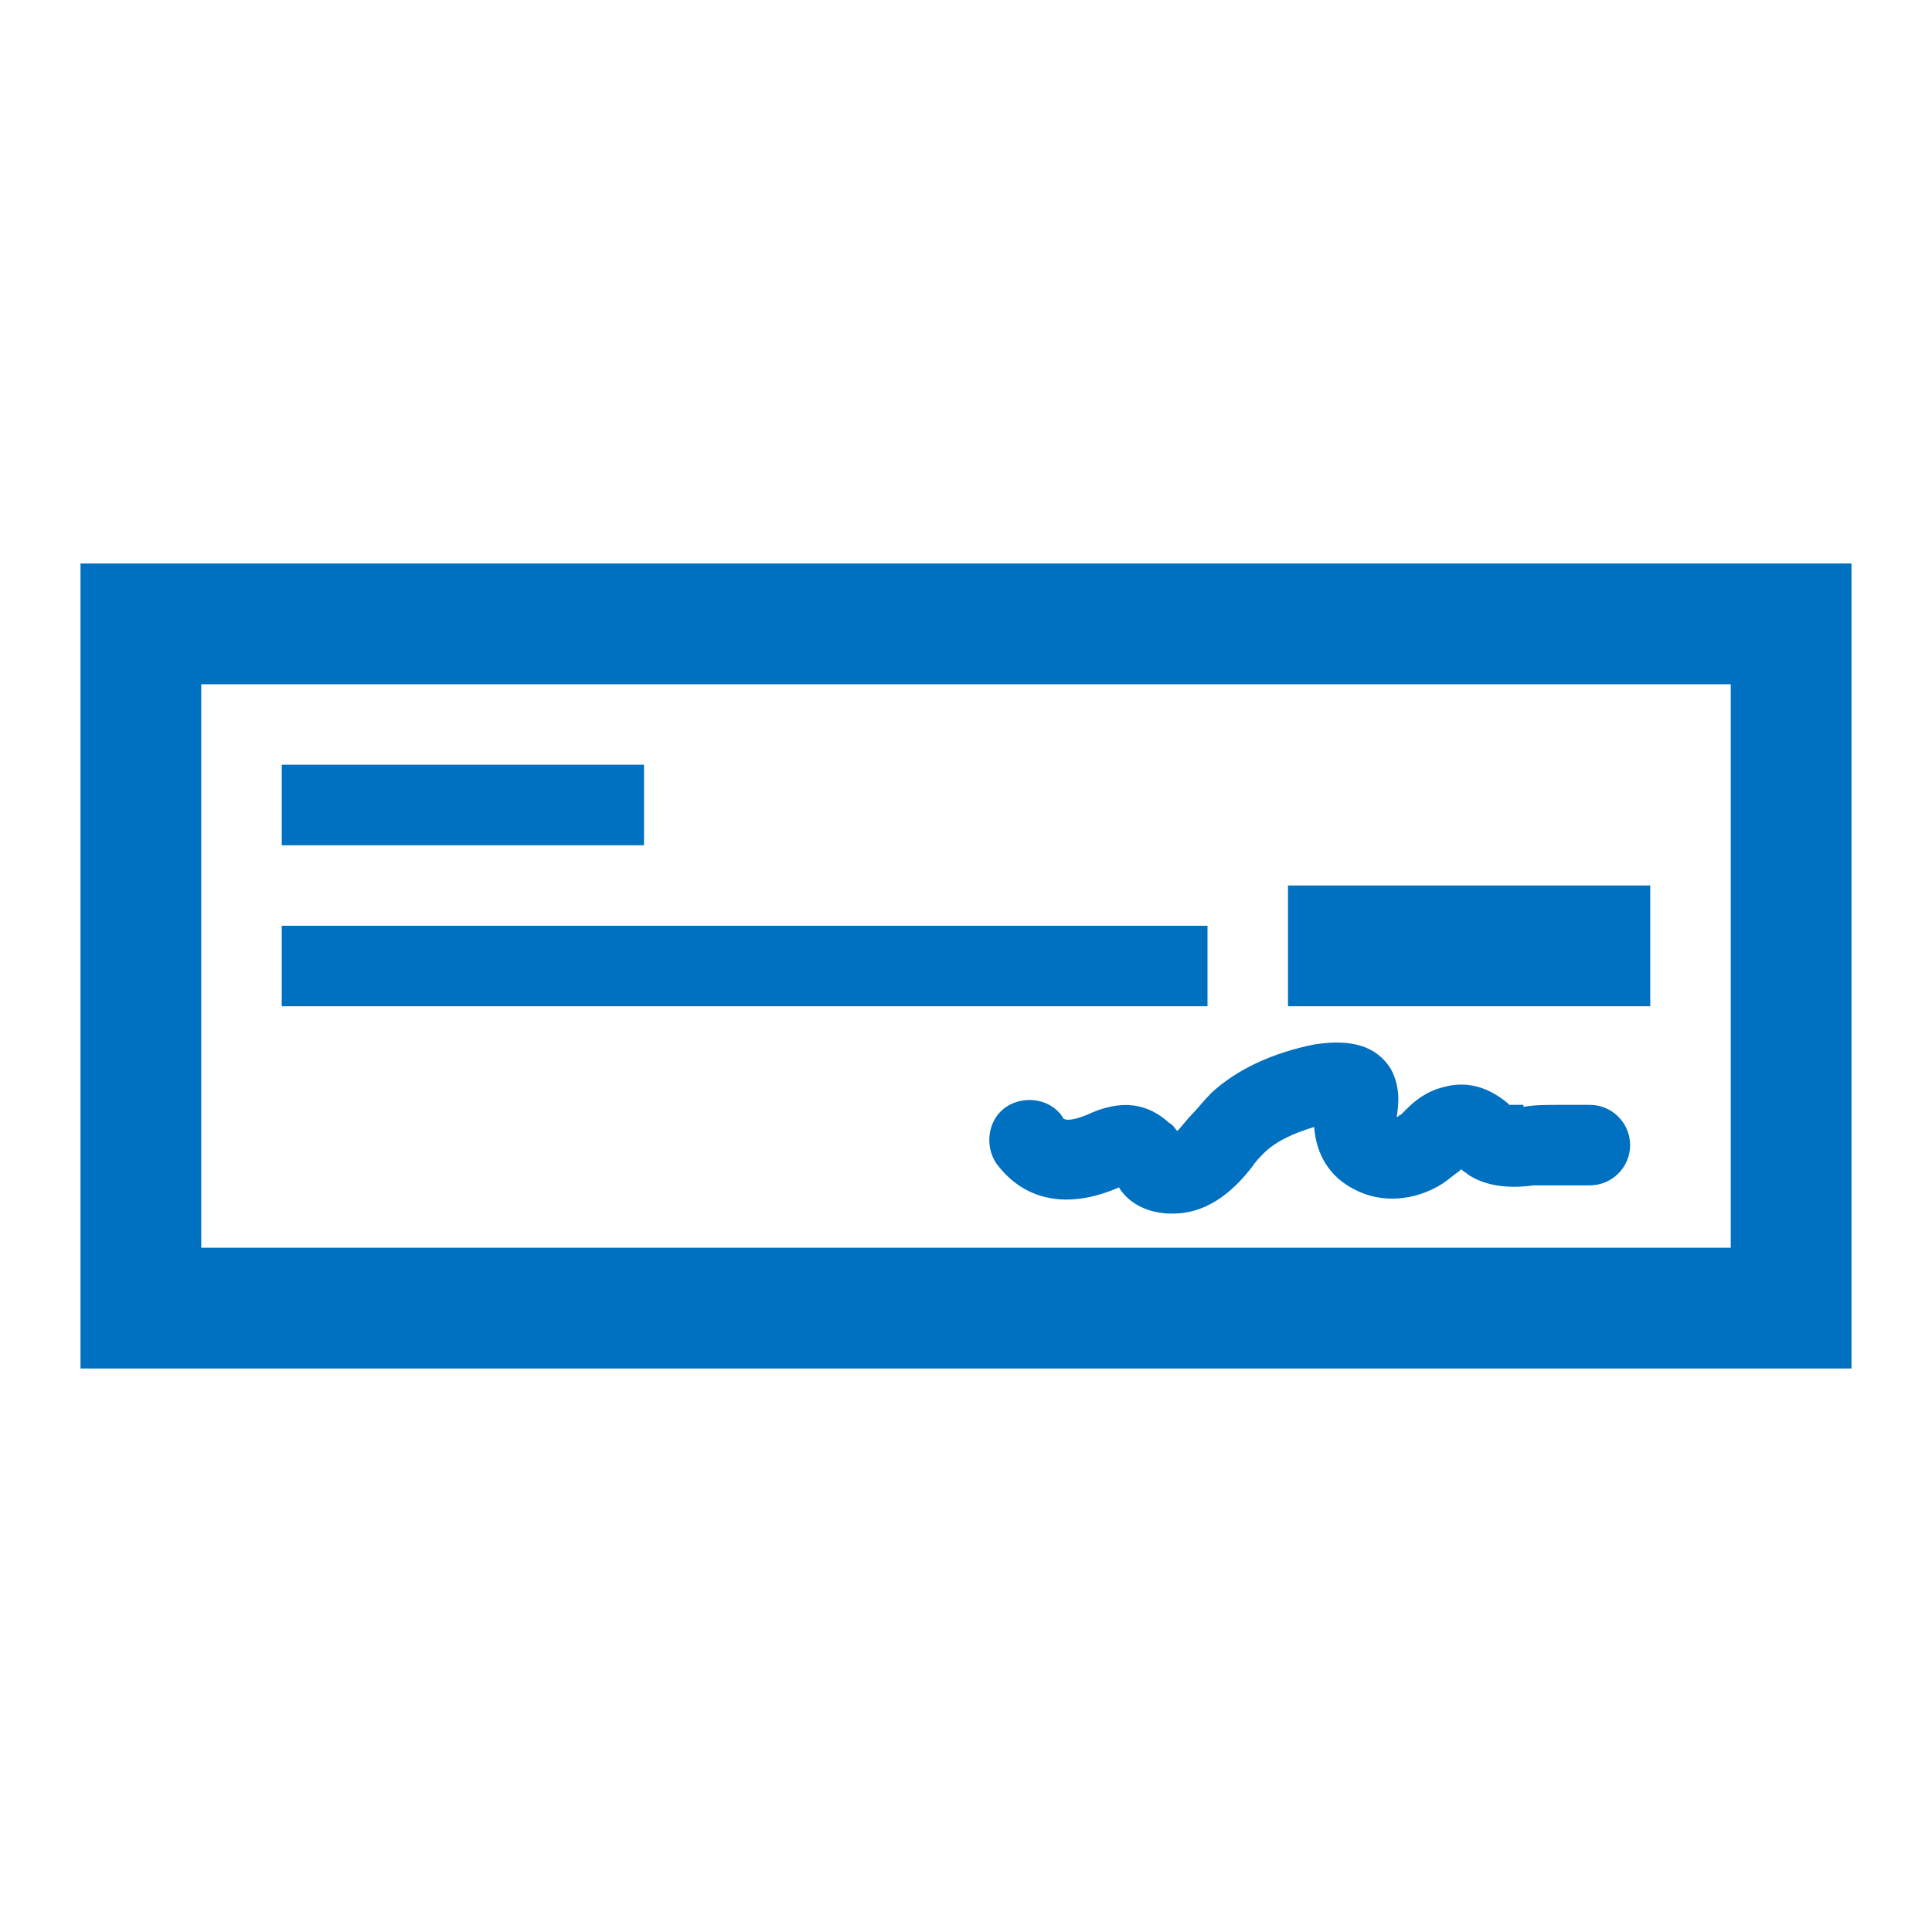 <svg viewBox="0 0 96 96" xmlns="http://www.w3.org/2000/svg" xmlns:xlink="http://www.w3.org/1999/xlink" id="Icons_BankCheck" overflow="hidden"><path d="M4 28 4 68 92 68 92 28 4 28ZM86 62 10 62 10 34 86 34 86 62Z" fill="#0070C0"/><rect x="14" y="46" width="46" height="4" fill="#0070C0"/><rect x="14" y="38" width="18" height="4" fill="#0070C0"/><rect x="64" y="44" width="18" height="6" fill="#0070C0"/><path d="M59.2 55.4C59 55.6 58.7 56 58.5 56.2 58.4 56.1 58.3 55.9 58.1 55.8 57 54.8 55.7 54.6 54 55.4 53 55.8 52.8 55.6 52.8 55.5 52.2 54.6 50.9 54.4 50 55 49.1 55.6 48.9 56.9 49.5 57.8 50.9 59.7 53.1 60.1 55.6 59 55.6 59 55.6 59 55.6 59 55.9 59.5 56.6 60.2 58 60.3 58.1 60.3 58.2 60.3 58.3 60.3 60.2 60.3 61.5 58.9 62.2 58 62.4 57.7 62.6 57.5 62.8 57.3 63.4 56.7 64.3 56.3 65.3 56 65.4 57.4 66.1 58.5 67.3 59.1 68.6 59.8 70.3 59.7 71.7 58.8 72 58.6 72.2 58.4 72.5 58.2 72.5 58.2 72.6 58.1 72.6 58.1 72.7 58.2 72.9 58.3 73 58.4 74.1 59.1 75.5 59 76.2 58.9 76.7 58.9 79 58.9 79 58.9 79 58.9 79 58.9 79 58.9 80.1 58.9 81 58 81 56.9 81 55.8 80.1 54.9 79 54.9L77.5 54.9C76.9 54.9 76.2 54.9 75.7 55L75.7 54.9C75.5 54.9 75.2 54.9 75 54.9 75 54.9 74.9 54.8 74.9 54.8 74.4 54.4 73.3 53.6 71.8 54 70.9 54.2 70.3 54.7 69.9 55.1 69.8 55.2 69.7 55.3 69.6 55.4 69.5 55.4 69.5 55.5 69.4 55.5 69.5 54.9 69.6 54 69.1 53.1 68.4 52 67.2 51.6 65.3 51.9 63.3 52.3 61.5 53.1 60.2 54.3 59.8 54.7 59.5 55.1 59.2 55.4Z" fill="#0070C0"/></svg>